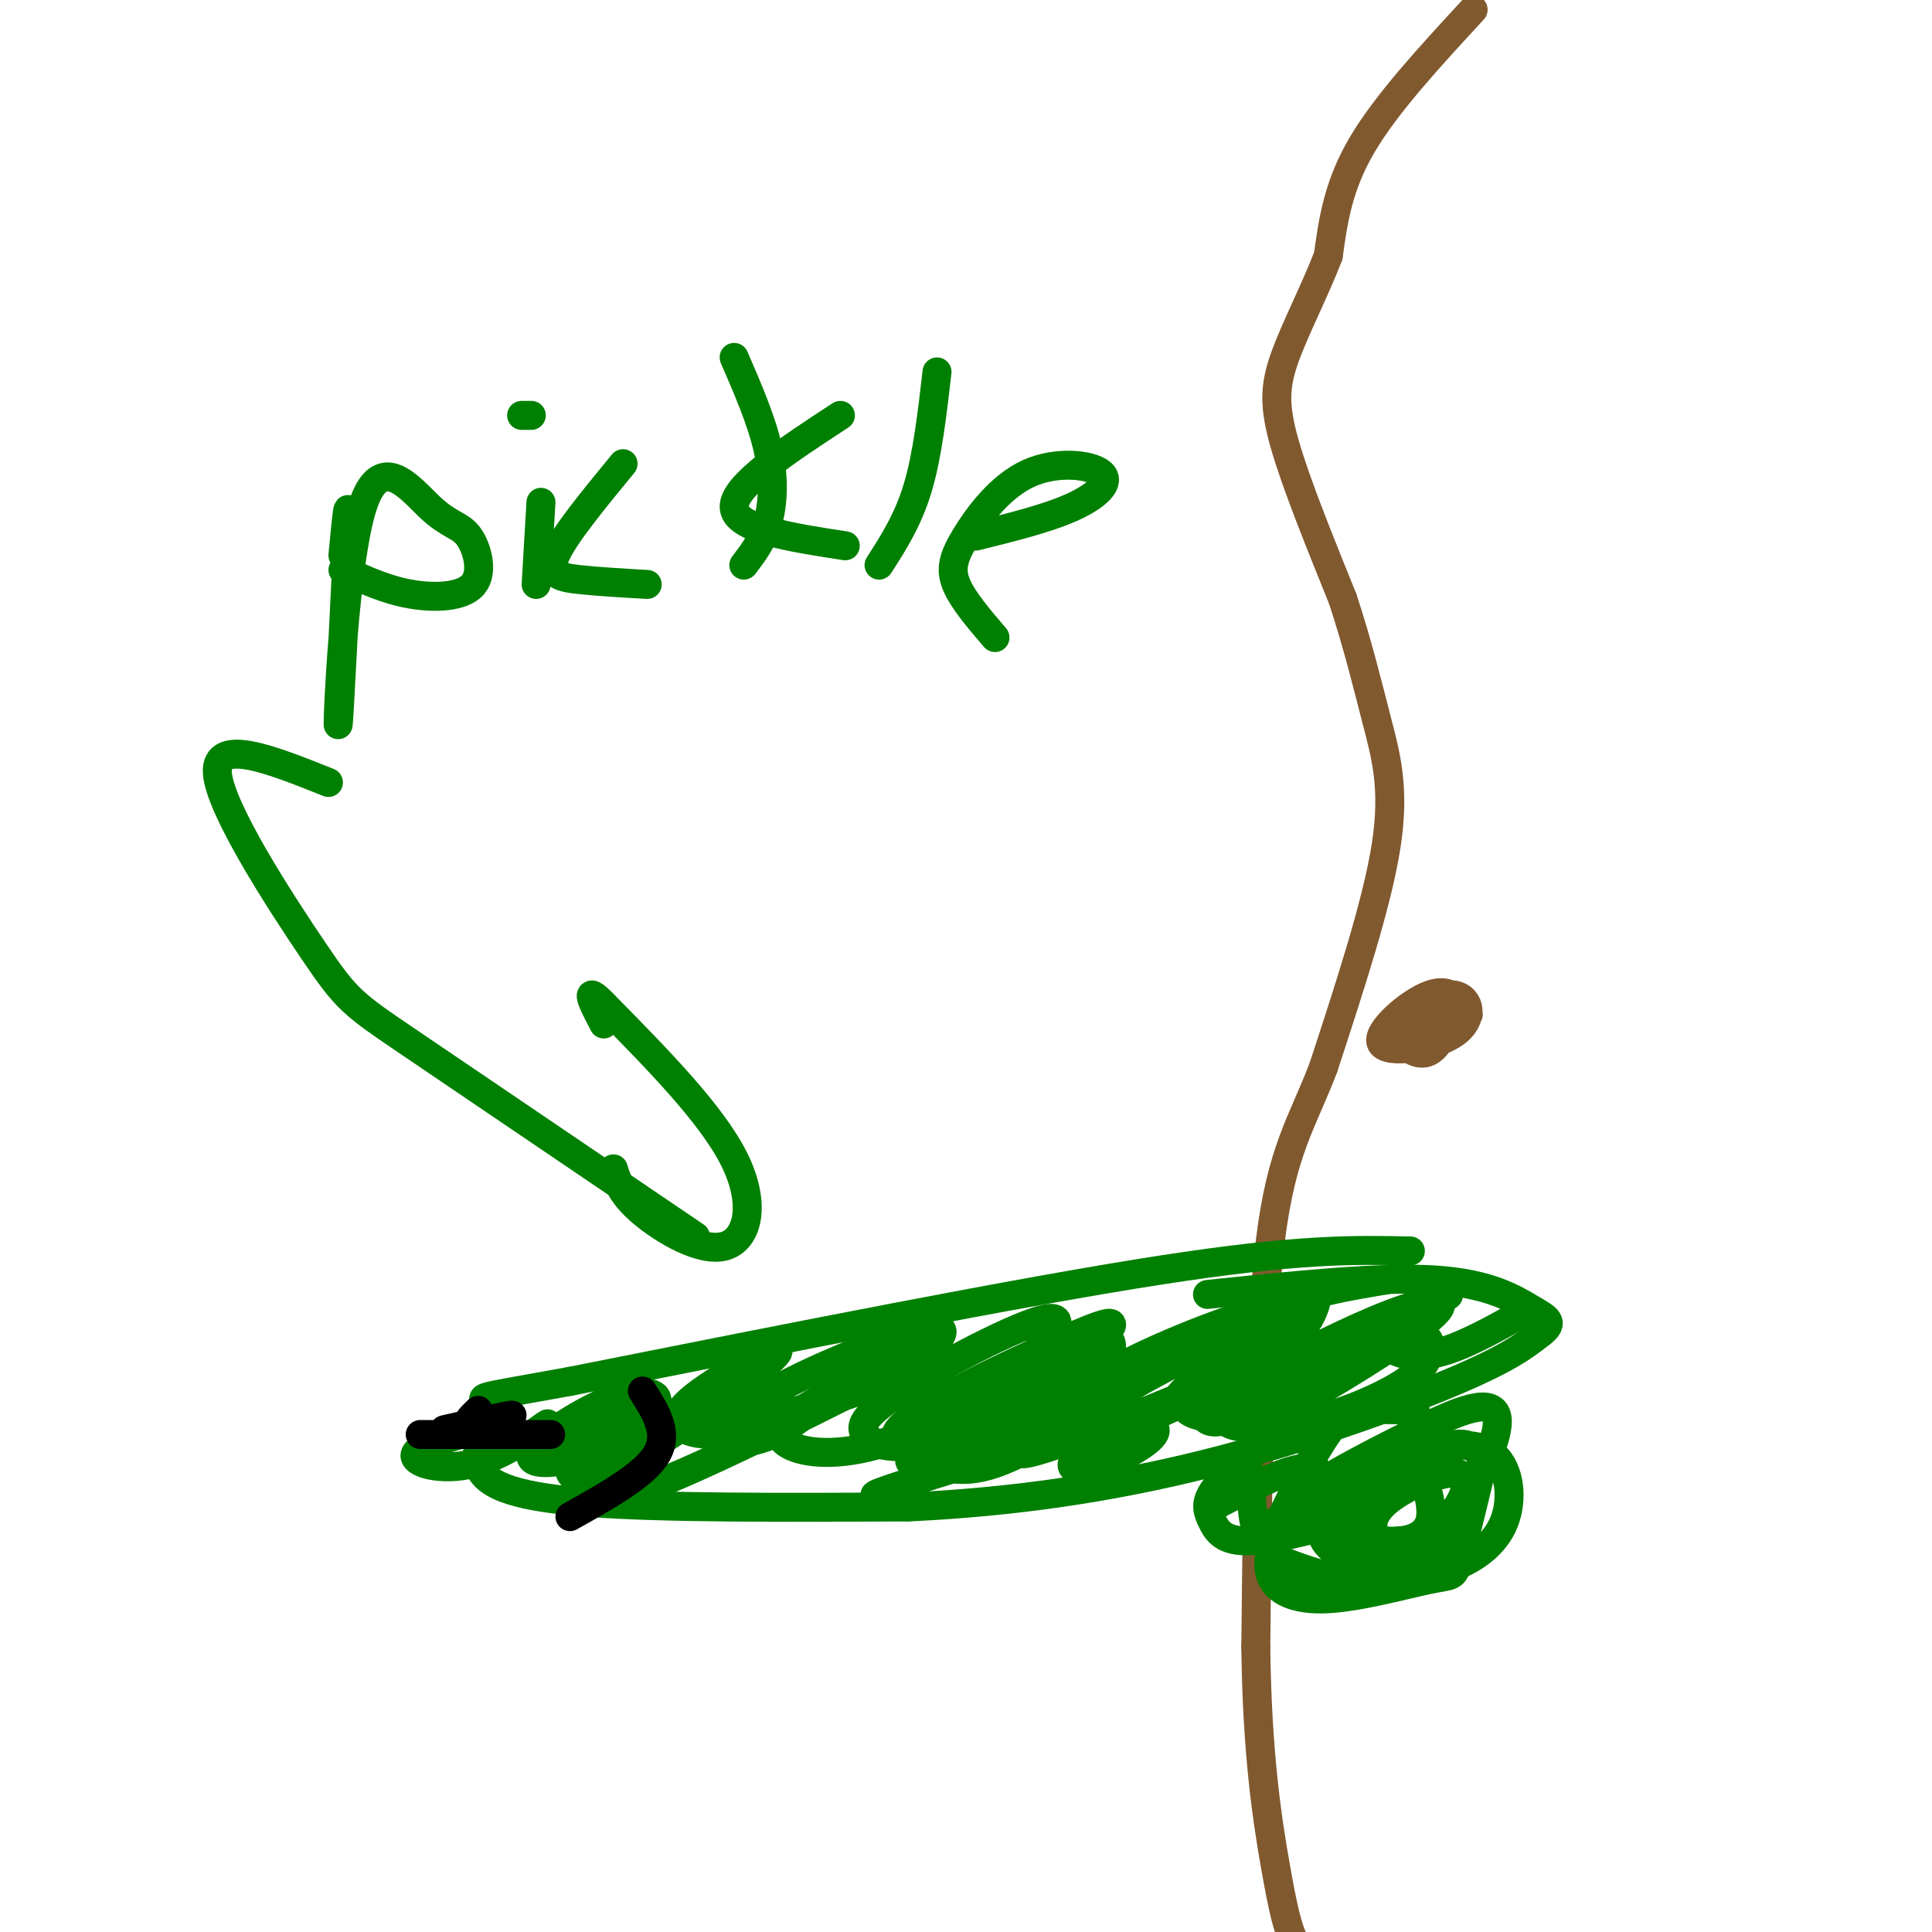 <svg viewBox='0 0 400 400' version='1.1' xmlns='http://www.w3.org/2000/svg' xmlns:xlink='http://www.w3.org/1999/xlink'><g fill='none' stroke='#81592f' stroke-width='6' stroke-linecap='round' stroke-linejoin='round'><path d='M305,2c-9.000,9.750 -18.000,19.500 -23,28c-5.000,8.500 -6.000,15.750 -7,23'/><path d='M275,53c-2.976,7.619 -6.917,15.167 -9,21c-2.083,5.833 -2.310,9.952 0,18c2.310,8.048 7.155,20.024 12,32'/><path d='M278,124c3.167,9.607 5.083,17.625 7,25c1.917,7.375 3.833,14.107 2,26c-1.833,11.893 -7.417,28.946 -13,46'/><path d='M274,221c-4.333,11.422 -8.667,16.978 -11,36c-2.333,19.022 -2.667,51.511 -3,84'/><path d='M260,341c0.262,22.274 2.417,35.958 4,45c1.583,9.042 2.595,13.440 4,16c1.405,2.560 3.202,3.280 5,4'/><path d='M304,210c-1.820,-2.810 -3.639,-5.620 -8,-4c-4.361,1.620 -11.262,7.671 -10,10c1.262,2.329 10.689,0.936 15,-2c4.311,-2.936 3.506,-7.416 0,-8c-3.506,-0.584 -9.713,2.727 -11,6c-1.287,3.273 2.347,6.506 5,6c2.653,-0.506 4.327,-4.753 6,-9'/><path d='M301,209c-2.056,-0.285 -10.194,3.501 -11,5c-0.806,1.499 5.722,0.711 9,0c3.278,-0.711 3.306,-1.345 2,-2c-1.306,-0.655 -3.944,-1.330 -6,-1c-2.056,0.330 -3.528,1.665 -5,3'/></g>
<g fill='none' stroke='#008000' stroke-width='6' stroke-linecap='round' stroke-linejoin='round'><path d='M292,259c-11.500,-0.250 -23.000,-0.500 -52,4c-29.000,4.500 -75.500,13.750 -122,23'/><path d='M118,286c-22.466,4.088 -17.630,2.807 -17,5c0.630,2.193 -2.946,7.860 -2,12c0.946,4.140 6.413,6.754 22,8c15.587,1.246 41.293,1.123 67,1'/><path d='M188,312c21.571,-0.988 42.000,-3.958 62,-9c20.000,-5.042 39.571,-12.155 51,-17c11.429,-4.845 14.714,-7.423 18,-10'/><path d='M319,276c2.964,-2.286 1.375,-3.000 -2,-5c-3.375,-2.000 -8.536,-5.286 -20,-6c-11.464,-0.714 -29.232,1.143 -47,3'/><path d='M103,295c-8.059,2.041 -16.117,4.083 -17,6c-0.883,1.917 5.411,3.711 12,2c6.589,-1.711 13.473,-6.925 15,-8c1.527,-1.075 -2.302,1.991 -1,3c1.302,1.009 7.734,-0.039 13,-2c5.266,-1.961 9.364,-4.835 9,-6c-0.364,-1.165 -5.190,-0.622 -9,1c-3.810,1.622 -6.603,4.321 -6,6c0.603,1.679 4.601,2.337 8,1c3.399,-1.337 6.200,-4.668 9,-8'/><path d='M136,290c0.235,-1.873 -3.676,-2.554 -10,0c-6.324,2.554 -15.060,8.343 -16,11c-0.940,2.657 5.918,2.182 11,0c5.082,-2.182 8.389,-6.071 10,-9c1.611,-2.929 1.525,-4.896 -2,-2c-3.525,2.896 -10.489,10.657 -11,14c-0.511,3.343 5.432,2.269 16,-4c10.568,-6.269 25.760,-17.732 27,-20c1.240,-2.268 -11.474,4.659 -17,9c-5.526,4.341 -3.865,6.098 -2,7c1.865,0.902 3.932,0.951 6,1'/><path d='M148,297c8.023,-1.960 25.082,-7.361 33,-10c7.918,-2.639 6.697,-2.518 9,-5c2.303,-2.482 8.131,-7.568 3,-7c-5.131,0.568 -21.221,6.792 -31,12c-9.779,5.208 -13.248,9.402 -12,11c1.248,1.598 7.214,0.599 12,-2c4.786,-2.599 8.393,-6.800 12,-11'/><path d='M136,300c-1.286,1.165 -2.572,2.331 -5,5c-2.428,2.669 -5.997,6.843 8,1c13.997,-5.843 45.559,-21.702 53,-26c7.441,-4.298 -9.239,2.965 -19,8c-9.761,5.035 -12.604,7.844 -11,10c1.604,2.156 7.656,3.661 16,2c8.344,-1.661 18.979,-6.486 28,-13c9.021,-6.514 16.429,-14.715 11,-14c-5.429,0.715 -23.694,10.347 -32,16c-8.306,5.653 -6.653,7.326 -5,9'/><path d='M180,298c2.357,2.035 10.750,2.623 21,-2c10.250,-4.623 22.359,-14.457 27,-19c4.641,-4.543 1.815,-3.794 -9,1c-10.815,4.794 -29.620,13.633 -33,18c-3.380,4.367 8.665,4.262 18,2c9.335,-2.262 15.959,-6.680 20,-10c4.041,-3.320 5.497,-5.542 6,-8c0.503,-2.458 0.052,-5.150 -8,-1c-8.052,4.150 -23.705,15.143 -30,20c-6.295,4.857 -3.233,3.577 0,4c3.233,0.423 6.638,2.549 14,0c7.362,-2.549 18.681,-9.775 30,-17'/><path d='M236,286c11.561,-6.291 25.463,-13.518 24,-14c-1.463,-0.482 -18.291,5.781 -28,11c-9.709,5.219 -12.300,9.394 -16,13c-3.700,3.606 -8.509,6.642 0,4c8.509,-2.642 30.338,-10.963 42,-17c11.662,-6.037 13.158,-9.791 14,-12c0.842,-2.209 1.029,-2.872 -5,1c-6.029,3.872 -18.276,12.281 -22,16c-3.724,3.719 1.074,2.749 3,4c1.926,1.251 0.980,4.721 11,0c10.020,-4.721 31.006,-17.635 38,-22c6.994,-4.365 -0.003,-0.183 -7,4'/><path d='M290,274c-1.929,1.595 -3.250,3.583 -2,5c1.250,1.417 5.071,2.262 10,1c4.929,-1.262 10.964,-4.631 17,-8'/><path d='M293,292c-4.034,-0.144 -8.069,-0.287 -11,0c-2.931,0.287 -4.760,1.006 -8,6c-3.240,4.994 -7.891,14.263 -10,19c-2.109,4.737 -1.678,4.941 1,6c2.678,1.059 7.601,2.974 13,4c5.399,1.026 11.275,1.163 18,-6c6.725,-7.163 14.299,-21.625 14,-27c-0.299,-5.375 -8.471,-1.663 -16,2c-7.529,3.663 -14.413,7.278 -19,10c-4.587,2.722 -6.875,4.551 -9,8c-2.125,3.449 -4.086,8.518 -3,12c1.086,3.482 5.219,5.377 12,5c6.781,-0.377 16.210,-3.024 21,-4c4.790,-0.976 4.940,-0.279 6,-4c1.060,-3.721 3.030,-11.861 5,-20'/><path d='M307,303c-0.762,-4.392 -5.165,-5.371 -11,-2c-5.835,3.371 -13.100,11.093 -16,15c-2.900,3.907 -1.433,4.000 0,5c1.433,1.000 2.833,2.906 6,4c3.167,1.094 8.100,1.375 13,0c4.900,-1.375 9.765,-4.408 12,-9c2.235,-4.592 1.839,-10.745 -1,-14c-2.839,-3.255 -8.120,-3.612 -15,-1c-6.880,2.612 -15.358,8.193 -19,12c-3.642,3.807 -2.447,5.838 0,8c2.447,2.162 6.148,4.453 11,3c4.852,-1.453 10.855,-6.652 14,-11c3.145,-4.348 3.431,-7.846 0,-8c-3.431,-0.154 -10.577,3.035 -14,6c-3.423,2.965 -3.121,5.704 -2,7c1.121,1.296 3.060,1.148 5,1'/><path d='M290,319c2.196,-0.190 5.187,-1.164 6,-4c0.813,-2.836 -0.550,-7.533 -2,-10c-1.450,-2.467 -2.986,-2.705 -6,-2c-3.014,0.705 -7.507,2.352 -12,4'/><path d='M253,304c2.348,-1.498 4.695,-2.995 4,-2c-0.695,0.995 -4.434,4.483 -6,7c-1.566,2.517 -0.960,4.062 0,6c0.960,1.938 2.274,4.268 8,4c5.726,-0.268 15.863,-3.134 26,-6'/><path d='M259,305c0.083,4.667 0.167,9.333 1,11c0.833,1.667 2.417,0.333 4,-1'/><path d='M268,305c0.387,2.565 0.774,5.131 2,6c1.226,0.869 3.292,0.042 4,-2c0.708,-2.042 0.060,-5.298 -4,-5c-4.060,0.298 -11.530,4.149 -19,8'/><path d='M127,242c0.833,2.667 1.667,5.333 6,9c4.333,3.667 12.167,8.333 17,7c4.833,-1.333 6.667,-8.667 2,-18c-4.667,-9.333 -15.833,-20.667 -27,-32'/><path d='M125,208c-4.500,-4.667 -2.250,-0.333 0,4'/><path d='M144,256c-23.405,-15.869 -46.810,-31.738 -59,-40c-12.190,-8.262 -13.167,-8.917 -20,-19c-6.833,-10.083 -19.524,-29.595 -20,-37c-0.476,-7.405 11.262,-2.702 23,2'/><path d='M71,115c0.702,-7.465 1.405,-14.930 1,-4c-0.405,10.930 -1.916,40.256 -2,39c-0.084,-1.256 1.260,-33.093 5,-45c3.740,-11.907 9.875,-3.884 14,0c4.125,3.884 6.240,3.629 8,6c1.760,2.371 3.166,7.369 1,10c-2.166,2.631 -7.905,2.895 -13,2c-5.095,-0.895 -9.548,-2.947 -14,-5'/><path d='M112,104c0.000,0.000 -1.000,17.000 -1,17'/><path d='M108,86c0.000,0.000 2.000,0.000 2,0'/><path d='M129,96c-6.156,7.489 -12.311,14.978 -14,19c-1.689,4.022 1.089,4.578 5,5c3.911,0.422 8.956,0.711 14,1'/><path d='M152,74c2.844,6.556 5.689,13.111 7,19c1.311,5.889 1.089,11.111 0,15c-1.089,3.889 -3.044,6.444 -5,9'/><path d='M174,86c-11.083,7.250 -22.167,14.500 -22,19c0.167,4.500 11.583,6.250 23,8'/><path d='M194,77c-1.000,8.667 -2.000,17.333 -4,24c-2.000,6.667 -5.000,11.333 -8,16'/><path d='M202,111c7.416,-1.832 14.832,-3.664 20,-6c5.168,-2.336 8.086,-5.176 6,-7c-2.086,-1.824 -9.178,-2.633 -15,0c-5.822,2.633 -10.375,8.709 -13,13c-2.625,4.291 -3.321,6.797 -2,10c1.321,3.203 4.661,7.101 8,11'/><path d='M287,265c-9.432,1.554 -18.865,3.109 -27,8c-8.135,4.891 -14.973,13.119 -15,17c-0.027,3.881 6.758,3.416 10,4c3.242,0.584 2.941,2.215 11,-2c8.059,-4.215 24.476,-14.278 30,-19c5.524,-4.722 0.153,-4.103 -8,-1c-8.153,3.103 -19.090,8.692 -25,12c-5.910,3.308 -6.795,4.336 -8,6c-1.205,1.664 -2.731,3.965 0,5c2.731,1.035 9.720,0.802 17,-1c7.280,-1.802 14.850,-5.175 19,-8c4.150,-2.825 4.879,-5.101 5,-7c0.121,-1.899 -0.365,-3.420 -8,-2c-7.635,1.420 -22.418,5.783 -34,10c-11.582,4.217 -19.965,8.289 -25,11c-5.035,2.711 -6.724,4.060 -7,5c-0.276,0.940 0.862,1.470 2,2'/><path d='M224,305c3.464,-0.963 11.124,-4.372 14,-7c2.876,-2.628 0.967,-4.477 -11,-2c-11.967,2.477 -33.990,9.279 -42,12c-8.010,2.721 -2.005,1.360 4,0'/></g>
<g fill='none' stroke='#000000' stroke-width='6' stroke-linecap='round' stroke-linejoin='round'><path d='M133,288c2.750,4.333 5.500,8.667 3,13c-2.500,4.333 -10.250,8.667 -18,13'/><path d='M99,292c-1.622,1.556 -3.244,3.111 -1,3c2.244,-0.111 8.356,-1.889 8,-2c-0.356,-0.111 -7.178,1.444 -14,3'/><path d='M87,297c0.000,0.000 27.000,0.000 27,0'/></g>
</svg>